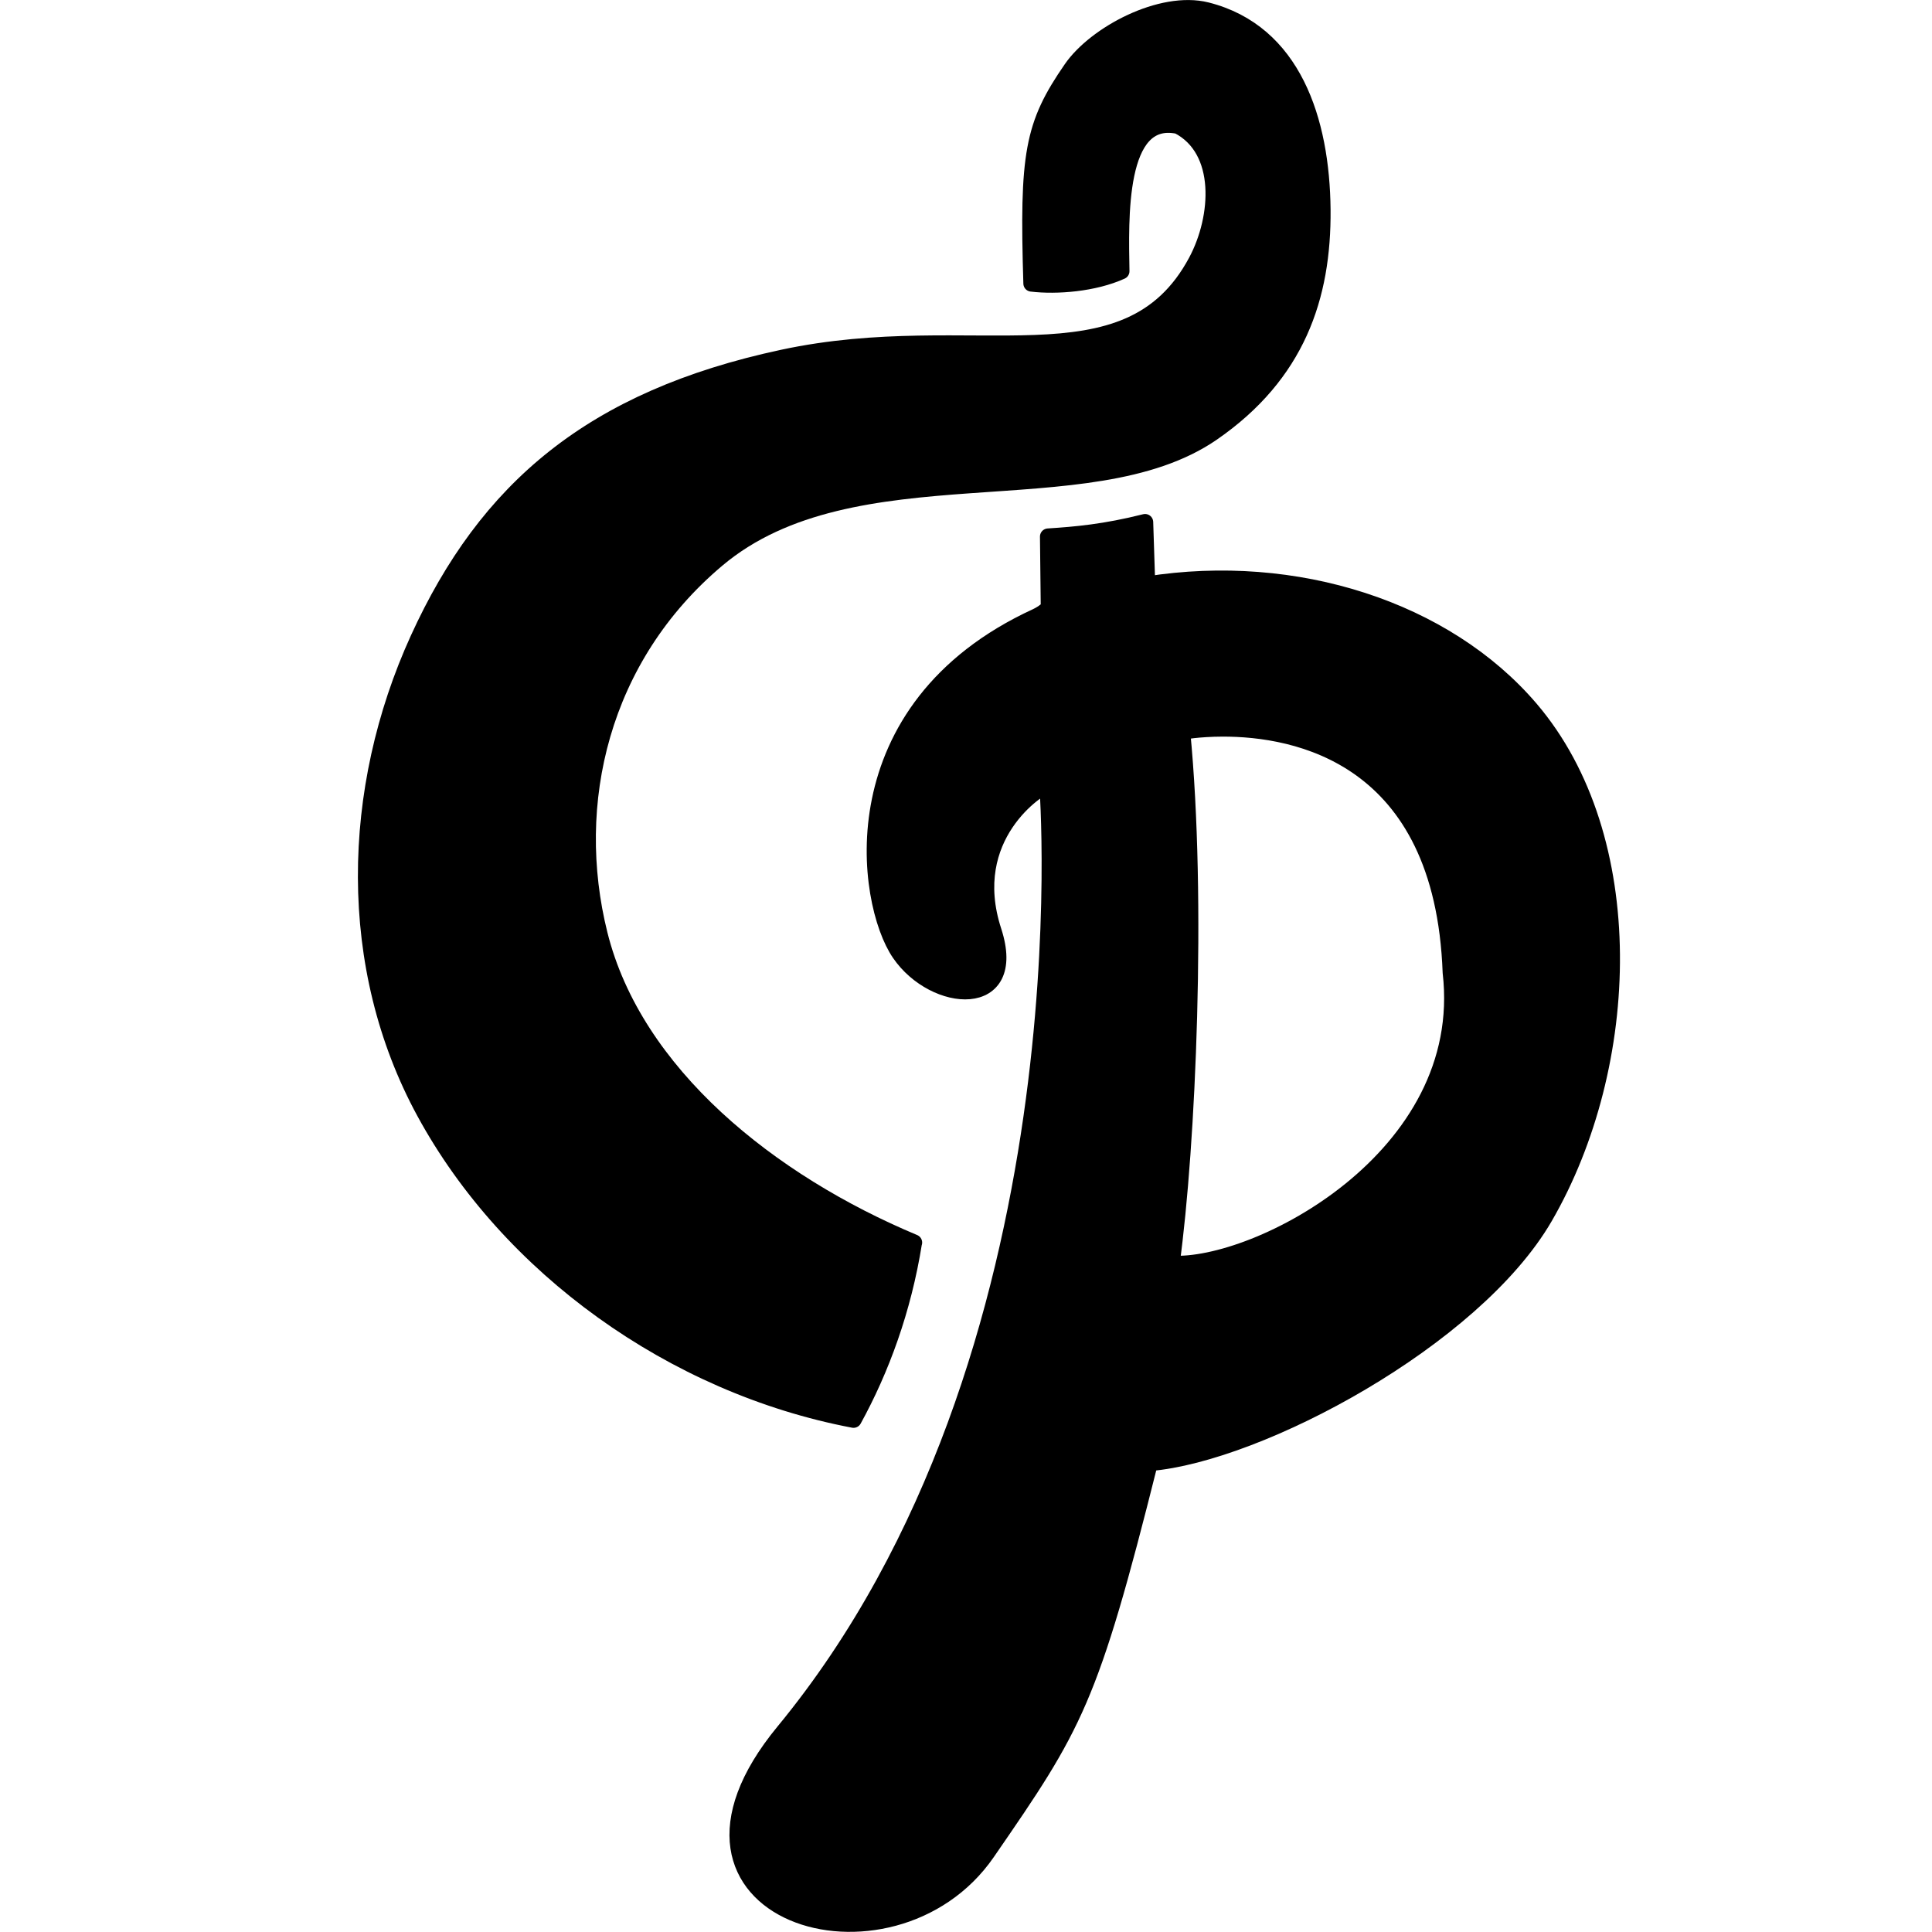 <?xml version="1.0" encoding="UTF-8" standalone="no"?>
<!-- Created with Inkscape (http://www.inkscape.org/) -->

<svg
   width="31.425mm"
   height="31.425mm"
   viewBox="0 0 31.425 31.425"
   version="1.1"
   id="svg16528"
   inkscape:version="1.2.1 (9c6d41e410, 2022-07-14)"
   sodipodi:docname="logo-cantoria-favicon-cerne.svg"
   inkscape:export-filename="C:\Users\vrnkh\Desktop\cantoria-favicon.jpg"
   inkscape:export-xdpi="103.45751"
   inkscape:export-ydpi="103.45751"
   xmlns:inkscape="http://www.inkscape.org/namespaces/inkscape"
   xmlns:sodipodi="http://sodipodi.sourceforge.net/DTD/sodipodi-0.dtd"
   xmlns="http://www.w3.org/2000/svg"
   xmlns:svg="http://www.w3.org/2000/svg">
  <sodipodi:namedview
     id="namedview16530"
     pagecolor="#ffffff"
     bordercolor="#666666"
     borderopacity="1.0"
     inkscape:pageshadow="2"
     inkscape:pageopacity="0.0"
     inkscape:pagecheckerboard="0"
     inkscape:document-units="mm"
     showgrid="false"
     inkscape:zoom="3.6203867"
     inkscape:cx="51.099514"
     inkscape:cy="52.066261"
     inkscape:window-width="1920"
     inkscape:window-height="991"
     inkscape:window-x="-9"
     inkscape:window-y="-9"
     inkscape:window-maximized="1"
     inkscape:current-layer="layer1"
     inkscape:snap-page="false"
     inkscape:snap-grids="true"
     showguides="true"
     inkscape:guide-bbox="true"
     fit-margin-top="0"
     fit-margin-left="0"
     fit-margin-right="0"
     fit-margin-bottom="0"
     inkscape:showpageshadow="2"
     inkscape:deskcolor="#d1d1d1" />
  <defs
     id="defs16525" />
  <g
     inkscape:label="Vrstva 1"
     inkscape:groupmode="layer"
     id="layer1"
     transform="translate(-86.919,-146.084)">
    <path
       id="path54032"
       style="fill:#000000;fill-opacity:1;stroke:#000000;stroke-width:0.265px;stroke-linecap:round;stroke-linejoin:round;stroke-opacity:1;paint-order:stroke fill markers"
       d="m 105.577,155.592 c 2.416,-0.383 4.853,0.407 6.233,2.021 1.792,2.096 1.666,5.795 0.233,8.268 -1.15,1.983 -4.644,3.849 -6.423,3.998 -0.975,3.891 -1.217,4.265 -2.646,6.337 -1.557,2.257 -5.757,1.009 -3.307,-1.964 5.028,-6.102 4.289,-15.4 4.289,-15.4 -0.135,0.033 -1.383,0.825 -0.878,2.377 0.42,1.292 -0.958,1.188 -1.524,0.362 -0.568,-0.827 -1.034,-3.979 2.222,-5.478 0.127,-0.059 0.204,-0.14 0.204,-0.14 l -0.013,-1.161 c 0.452,-0.029 0.922,-0.07 1.577,-0.235 z m 1.228,2.341 c -0.396,9e-4 -0.659,0.051 -0.659,0.051 0.266,2.729 0.091,6.74 -0.172,8.656 1.376,0.084 4.89,-1.715 4.543,-4.737 -0.129,-3.536 -2.523,-3.973 -3.712,-3.97 z"
       sodipodi:nodetypes="csscsscsscccccssccss" />
    <path
       style="fill:#000000;fill-opacity:1;stroke:#000000;stroke-width:0.265;stroke-linecap:round;stroke-linejoin:round;stroke-miterlimit:4;stroke-dasharray:none;stroke-opacity:1"
       d="m 101.784,166.295 c -0.174,1.092 -0.533,2.064 -0.982,2.881 -2.941,-0.558 -5.609,-2.488 -6.976,-5 -1.287,-2.364 -1.22,-5.251 -0.103,-7.7 1.111,-2.436 2.823,-3.908 5.928,-4.573 3.105,-0.666 5.595,0.553 6.728,-1.568 0.382,-0.715 0.455,-1.816 -0.296,-2.205 -1.005,-0.212 -0.938,1.529 -0.925,2.365 -0.444,0.202 -1.054,0.249 -1.461,0.2 -0.065,-2.112 0.019,-2.577 0.65,-3.491 0.39,-0.566 1.463,-1.137 2.2,-0.951 1.405,0.356 1.868,1.79 1.882,3.24 0.013,1.422 -0.416,2.682 -1.791,3.632 -2.016,1.393 -5.836,0.188 -8.056,2.059 -1.89,1.592 -2.443,3.97 -1.912,6.098 0.567,2.273 2.776,4.035 5.116,5.013 z"
       id="path35841"
       sodipodi:nodetypes="ccsszscccsssssscc" />
  </g>
</svg>
